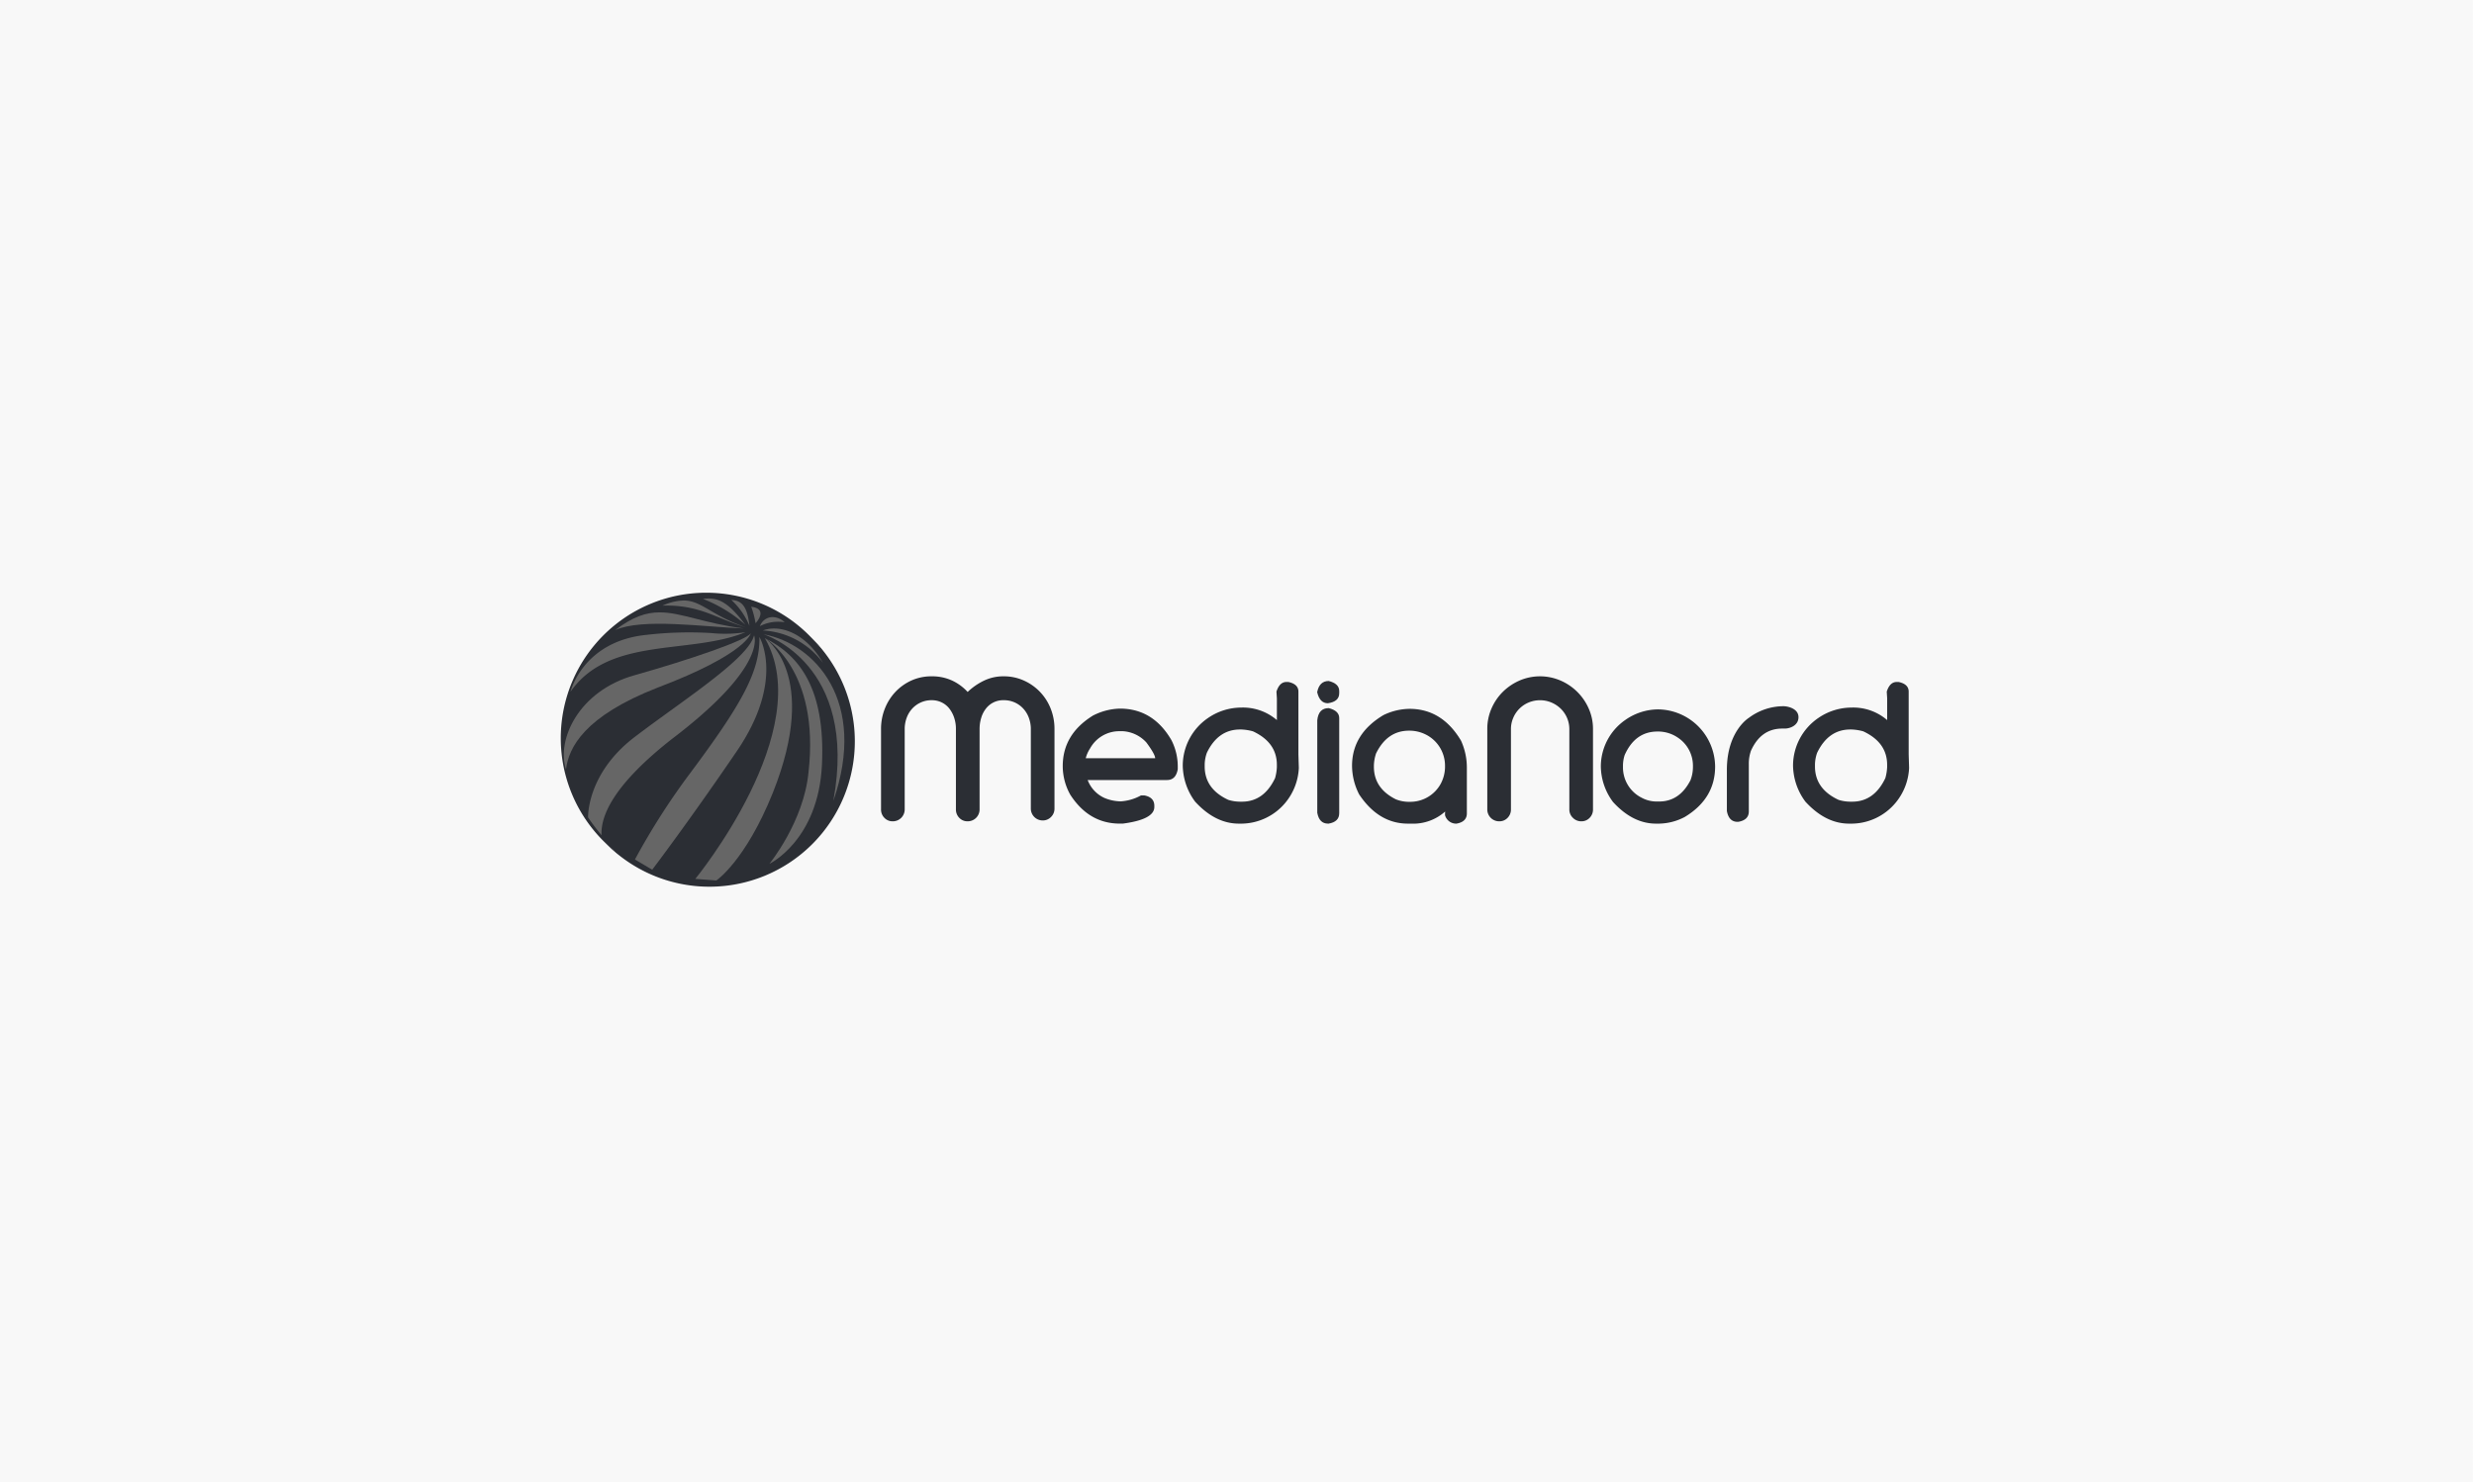 <svg xmlns="http://www.w3.org/2000/svg" xmlns:xlink="http://www.w3.org/1999/xlink" viewBox="0 0 450 270">
  <defs>
    <style>
      .cls-1 {
        clip-path: url(#clip-MediaNord);
      }

      .cls-2 {
        fill: #f8f8f8;
      }

      .cls-3, .cls-4 {
        fill: #2b2e34;
      }

      .cls-4 {
        fill-rule: evenodd;
      }

      .cls-5 {
        fill: #666;
      }

      .cls-6 {
        fill: #fff;
      }
    </style>
    <clipPath id="clip-MediaNord">
      <rect width="450" height="270"/>
    </clipPath>
  </defs>
  <g id="MediaNord" class="cls-1">
    <rect class="cls-6" width="450" height="270"/>
    <rect id="Rectangle_1" data-name="Rectangle 1" class="cls-2" width="449.796" height="269.641"/>
    <g id="logo_medianord_-_1" data-name="logo medianord - 1" transform="translate(100.728 105.955)">
      <g id="Group_11" data-name="Group 11" transform="translate(1.272 1.885)">
        <path id="Path_92" data-name="Path 92" class="cls-3" d="M188.847,14.109q-1.255,0-1.813,1.755l.077,1.253v3.926a9.464,9.464,0,0,0-6.556-2.276,10.7,10.7,0,0,0-6.017,1.928,10.508,10.508,0,0,0-4.549,8.619,11.231,11.231,0,0,0,2.254,6.575q3.665,3.993,7.944,3.993h.578a10.49,10.49,0,0,0,7.867-3.781,10.687,10.687,0,0,0,2.468-6.342l-.076-2.47V15.864q0-1.369-1.832-1.755h-.347ZM178.279,35.561q-4.3-2-4.3-6.092V29.1a6.64,6.64,0,0,1,.4-2.122q2.046-4.221,6.018-4.222h.288a9.261,9.261,0,0,1,2.063.328q4.356,2.025,4.357,6.092v.444a8.8,8.8,0,0,1-.327,1.986q-2.046,4.28-6.018,4.279h-.442a7.306,7.306,0,0,1-2.045-.327Z" transform="translate(54.149 2.13)"/>
        <path id="Path_93" data-name="Path 93" class="cls-3" d="M133.991,14.106a9.9,9.9,0,0,0-3.058,2.074,9.638,9.638,0,0,0-2.054,3.041,9.224,9.224,0,0,0-.752,3.712V37.541a2.157,2.157,0,0,0,2.172,2.173,2.034,2.034,0,0,0,1.522-.631,2.143,2.143,0,0,0,.61-1.542V22.932a5.115,5.115,0,0,1,.414-2.034,5.239,5.239,0,0,1,2.8-2.8,5.392,5.392,0,0,1,4.146,0,5.537,5.537,0,0,1,1.7,1.127,5.2,5.2,0,0,1,1.561,3.712V37.541a2.064,2.064,0,0,0,.65,1.542,2.111,2.111,0,0,0,1.52.631,2.03,2.03,0,0,0,1.522-.631,2.137,2.137,0,0,0,.61-1.542V22.932a9.061,9.061,0,0,0-.769-3.712,9.836,9.836,0,0,0-5.135-5.115,9.422,9.422,0,0,0-7.463,0Z" transform="translate(40.398 1.876)"/>
        <path id="Path_94" data-name="Path 94" class="cls-3" d="M148.148,19.771a10.3,10.3,0,0,0-4.474,8.484,11.025,11.025,0,0,0,2.219,6.46q3.6,3.934,7.809,3.934h.577a10.338,10.338,0,0,0,4.667-1.216q5.516-3.336,5.516-9.178a10.5,10.5,0,0,0-10.4-10.393,10.5,10.5,0,0,0-5.917,1.909Zm3.045,14.211A6.16,6.16,0,0,1,147.7,28.39v-.347a6.326,6.326,0,0,1,.308-1.871q1.907-4.28,5.978-4.28a6.356,6.356,0,0,1,3.683,1.1,6.138,6.138,0,0,1,2.758,5.054v.347a6.753,6.753,0,0,1-.445,2.353q-1.987,3.876-5.708,3.877h-.422a5.733,5.733,0,0,1-2.662-.638Z" transform="translate(45.505 3.363)"/>
        <path id="Path_95" data-name="Path 95" class="cls-3" d="M171.151,17.428a10.545,10.545,0,0,0-6.229,2.122s-3.991,2.4-3.991,9.465V36.5q.365,1.965,1.946,1.965h.116q1.929-.329,1.929-1.889V28.015a7.212,7.212,0,0,1,.385-2.47q1.811-4.049,5.709-4.048h.424c1.053,0,2.556-.62,2.516-2.127-.043-1.534-1.962-1.944-2.779-1.944h-.025Z" transform="translate(51.173 3.22)"/>
        <path id="Path_96" data-name="Path 96" class="cls-3" d="M50.866,27.349c0,14.611-9.521,23.941-24.132,23.941-7.158,0-14.644-1.328-19.405-5.946a26.449,26.449,0,1,0,37.4-37.4C49.348,12.7,50.866,20.191,50.866,27.349Z" transform="translate(0.718 0.104)"/>
        <path id="Path_97" data-name="Path 97" class="cls-4" d="M1.272,28.342A26.457,26.457,0,1,0,27.729,1.885,26.468,26.468,0,0,0,1.272,28.342Z" transform="translate(-1.272 -1.885)"/>
        <g id="Group_10" data-name="Group 10" transform="translate(58.251 15.211)">
          <path id="Path_98" data-name="Path 98" class="cls-3" d="M63.76,14.164a11.478,11.478,0,0,0-2.883,2.015,8.986,8.986,0,0,0-2.785-2.054,8.591,8.591,0,0,0-3.77-.79,8.744,8.744,0,0,0-3.695.771,9.219,9.219,0,0,0-2.9,2.074,9.493,9.493,0,0,0-1.914,3.041,9.939,9.939,0,0,0-.692,3.712V37.541a2.129,2.129,0,0,0,.612,1.542,2.022,2.022,0,0,0,1.52.631,2.159,2.159,0,0,0,2.173-2.173V22.932a5.9,5.9,0,0,1,.353-2.034,5.008,5.008,0,0,1,1.008-1.678,4.766,4.766,0,0,1,1.56-1.127,4.7,4.7,0,0,1,1.975-.414,4.1,4.1,0,0,1,1.856.414,3.968,3.968,0,0,1,1.38,1.127,5.525,5.525,0,0,1,.87,1.658,6.348,6.348,0,0,1,.316,2.013V37.541a2.133,2.133,0,0,0,.611,1.542,2.025,2.025,0,0,0,1.521.631,2.157,2.157,0,0,0,2.172-2.173V22.932a6.9,6.9,0,0,1,.295-2.034,5.094,5.094,0,0,1,.85-1.678,3.935,3.935,0,0,1,3.238-1.541,4.739,4.739,0,0,1,3.574,1.541A5.007,5.007,0,0,1,72.014,20.9a5.865,5.865,0,0,1,.355,2.034V37.385a2.157,2.157,0,0,0,2.172,2.172,2.049,2.049,0,0,0,1.5-.632,2.1,2.1,0,0,0,.631-1.54V22.932a9.991,9.991,0,0,0-.689-3.712,9.306,9.306,0,0,0-4.878-5.115,8.782,8.782,0,0,0-3.673-.771A8.1,8.1,0,0,0,63.76,14.164Z" transform="translate(-45.12 -13.335)"/>
          <path id="Path_99" data-name="Path 99" class="cls-3" d="M75.419,19.07Q70,22.465,70,28.213a10.645,10.645,0,0,0,1.368,5.2q3.394,5.265,9.023,5.265h.541q5.727-.753,5.727-3.029v-.211q0-1.542-1.812-1.889H84.23a8.623,8.623,0,0,1-3.7,1.08,8.055,8.055,0,0,1-2.854-.581,5.846,5.846,0,0,1-3.143-3.3H88.974q1.6,0,1.948-1.965v-.424a10.544,10.544,0,0,0-1.157-4.878q-3.336-5.729-9.372-5.728a11.243,11.243,0,0,0-4.974,1.31Zm-.442,5.922a6.054,6.054,0,0,1,5.2-3.125h.79a6.3,6.3,0,0,1,4.243,2.045q1.6,2.16,1.6,2.874H74.183A5.908,5.908,0,0,1,74.976,24.992Z" transform="translate(-36.947 -11.881)"/>
          <path id="Path_100" data-name="Path 100" class="cls-3" d="M105.289,14.109q-1.253,0-1.813,1.755l.078,1.253v3.926A9.466,9.466,0,0,0,97,18.767a10.69,10.69,0,0,0-6.017,1.928,10.51,10.51,0,0,0-4.55,8.619,11.231,11.231,0,0,0,2.254,6.575q3.665,3.993,7.946,3.993h.578a10.494,10.494,0,0,0,7.867-3.781,10.687,10.687,0,0,0,2.468-6.342l-.077-2.47V15.864q0-1.369-1.831-1.755h-.348ZM94.722,35.561q-4.3-2-4.3-6.092V29.1a6.64,6.64,0,0,1,.4-2.122q2.045-4.221,6.018-4.222h.29a9.241,9.241,0,0,1,2.062.328q4.358,2.025,4.359,6.092v.444a8.683,8.683,0,0,1-.329,1.986q-2.043,4.28-6.015,4.279h-.442a7.3,7.3,0,0,1-2.045-.327Z" transform="translate(-31.55 -13.081)"/>
          <path id="Path_101" data-name="Path 101" class="cls-3" d="M104.835,16c.31,1.347.956,2.023,1.949,2.023,1.375-.194,2.062-.8,2.062-1.813v-.424q0-1.329-1.909-1.812-1.694,0-2.1,2.026Zm.02,5.109V37.96q.367,1.965,1.948,1.966h.116q1.927-.329,1.928-1.889V20.721q0-1.331-1.909-1.813-1.849,0-2.082,2.2Z" transform="translate(-25.505 -13.126)"/>
          <path id="Path_102" data-name="Path 102" class="cls-3" d="M115.318,18.928q-5.707,3.414-5.707,9.236a11.509,11.509,0,0,0,1.291,5.188q3.549,5.321,8.872,5.322h.558a8.729,8.729,0,0,0,6.209-2.2l-.02.444v.211a2.09,2.09,0,0,0,1.949,1.544h.134q1.891-.329,1.89-1.871v-8.35a11.812,11.812,0,0,0-1.063-4.878q-3.449-5.785-9.37-5.786A11.144,11.144,0,0,0,115.318,18.928Zm2.237,15.309q-3.972-1.985-3.971-5.938v-.213a7.7,7.7,0,0,1,.384-2.159q2.025-4.167,6.017-4.166h.077a6.525,6.525,0,0,1,2.7.579,6.336,6.336,0,0,1,3.76,5.823v.29a6.61,6.61,0,0,1-.771,2.949,6.306,6.306,0,0,1-5.419,3.3h-.558a6.418,6.418,0,0,1-2.219-.462Z" transform="translate(-23.936 -11.872)"/>
        </g>
      </g>
      <g id="Group_12" data-name="Group 12" transform="translate(1.823 2.938)">
        <path id="Path_103" data-name="Path 103" class="cls-5" d="M21.525,32.649a127.215,127.215,0,0,0-10.1,15.78l3.142,1.861s6.564-8.625,15.384-21.561S34.07,7.951,34.07,7.951C34.167,14.126,31.032,19.909,21.525,32.649Z" transform="translate(1.513 -0.946)"/>
        <path id="Path_104" data-name="Path 104" class="cls-5" d="M13.44,26.253c-8.721,6.665-8.429,14.6-8.429,14.6a38.552,38.552,0,0,0,2.45,3.235c-.2-3.724,2.452-9.408,12.841-17.544C37.842,13.218,35.2,7.729,35.2,7.729,34.12,12.041,22.161,19.59,13.44,26.253Z" transform="translate(-0.595 -1.019)"/>
        <path id="Path_105" data-name="Path 105" class="cls-5" d="M14.531,15.081C4.437,17.923.319,26.742,2.083,32.233c.49-4.02,3.333-9.7,16.662-14.9,16.271-6.175,16.957-9.9,16.957-9.9-.784,1.275-11.076,4.8-21.171,7.648Z" transform="translate(-1.687 -1.116)"/>
        <path id="Path_106" data-name="Path 106" class="cls-5" d="M19.691,51.908l3.821.294S28.8,48.675,33.8,36.227C42.429,14.566,32.336,8.1,32.336,8.1c9.651,16.63-12.645,43.809-12.645,43.809Z" transform="translate(4.228 -0.897)"/>
        <path id="Path_107" data-name="Path 107" class="cls-5" d="M37.157,32.49c-.852,9.032-7.122,16.687-7.122,16.687s8.929-4.252,9.569-18.071S35.5,11.238,29.209,8.1C29.209,8.1,39.283,13.781,37.157,32.49Z" transform="translate(7.354 -0.897)"/>
        <path id="Path_108" data-name="Path 108" class="cls-5" d="M41.721,37.919C48.014,19.781,38.4,9.306,29.031,7.575,29.031,7.575,46.366,12.811,41.721,37.919Z" transform="translate(7.296 -1.069)"/>
        <path id="Path_109" data-name="Path 109" class="cls-5" d="M28.234,7.449a67.286,67.286,0,0,0-11.793.325C4.832,8.938,2.6,18.128,2.6,18.128,9.673,7.97,24.281,11.453,34.435,7.292A24.24,24.24,0,0,1,28.234,7.449Z" transform="translate(-1.385 -1.162)"/>
        <path id="Path_110" data-name="Path 110" class="cls-5" d="M8.725,7.8c4.933-2.225,16.156-.582,23.413-.291-7.321-.945-11.4-2.935-15.315-2.933C14.323,4.574,11.891,5.386,8.725,7.8Z" transform="translate(0.625 -2.055)"/>
        <path id="Path_111" data-name="Path 111" class="cls-5" d="M15.206,3.881c6.868-.193,9.869,2.42,15.19,3.968-6.379-2.2-8.09-4.9-11.367-4.9A9.991,9.991,0,0,0,15.206,3.881Z" transform="translate(2.754 -2.589)"/>
        <path id="Path_112" data-name="Path 112" class="cls-5" d="M20.743,2.752a25.5,25.5,0,0,1,7.693,4.692c-2.694-3.591-4.462-4.767-6.666-4.767a7.477,7.477,0,0,0-1.027.074Z" transform="translate(4.573 -2.678)"/>
        <path id="Path_113" data-name="Path 113" class="cls-5" d="M27.912,7.567C27.536,4,26.5,2.97,24.625,2.876a13.144,13.144,0,0,1,3.287,4.691Z" transform="translate(5.848 -2.613)"/>
        <path id="Path_114" data-name="Path 114" class="cls-5" d="M28.938,7.148a14.47,14.47,0,0,1,10.947,5.913c-2.525-4.417-6.053-6.273-8.9-6.273a5.713,5.713,0,0,0-2.045.36Z" transform="translate(7.265 -1.328)"/>
        <path id="Path_115" data-name="Path 115" class="cls-5" d="M28.54,6.869a7.238,7.238,0,0,1,4.5-.7,3.316,3.316,0,0,0-2.2-.949A2.474,2.474,0,0,0,28.54,6.869Z" transform="translate(7.134 -1.844)"/>
        <path id="Path_116" data-name="Path 116" class="cls-5" d="M28.138,6.8s2.474-2.559-.793-3A16.305,16.305,0,0,1,28.138,6.8Z" transform="translate(6.742 -2.308)"/>
      </g>
    </g>
  </g>
</svg>
